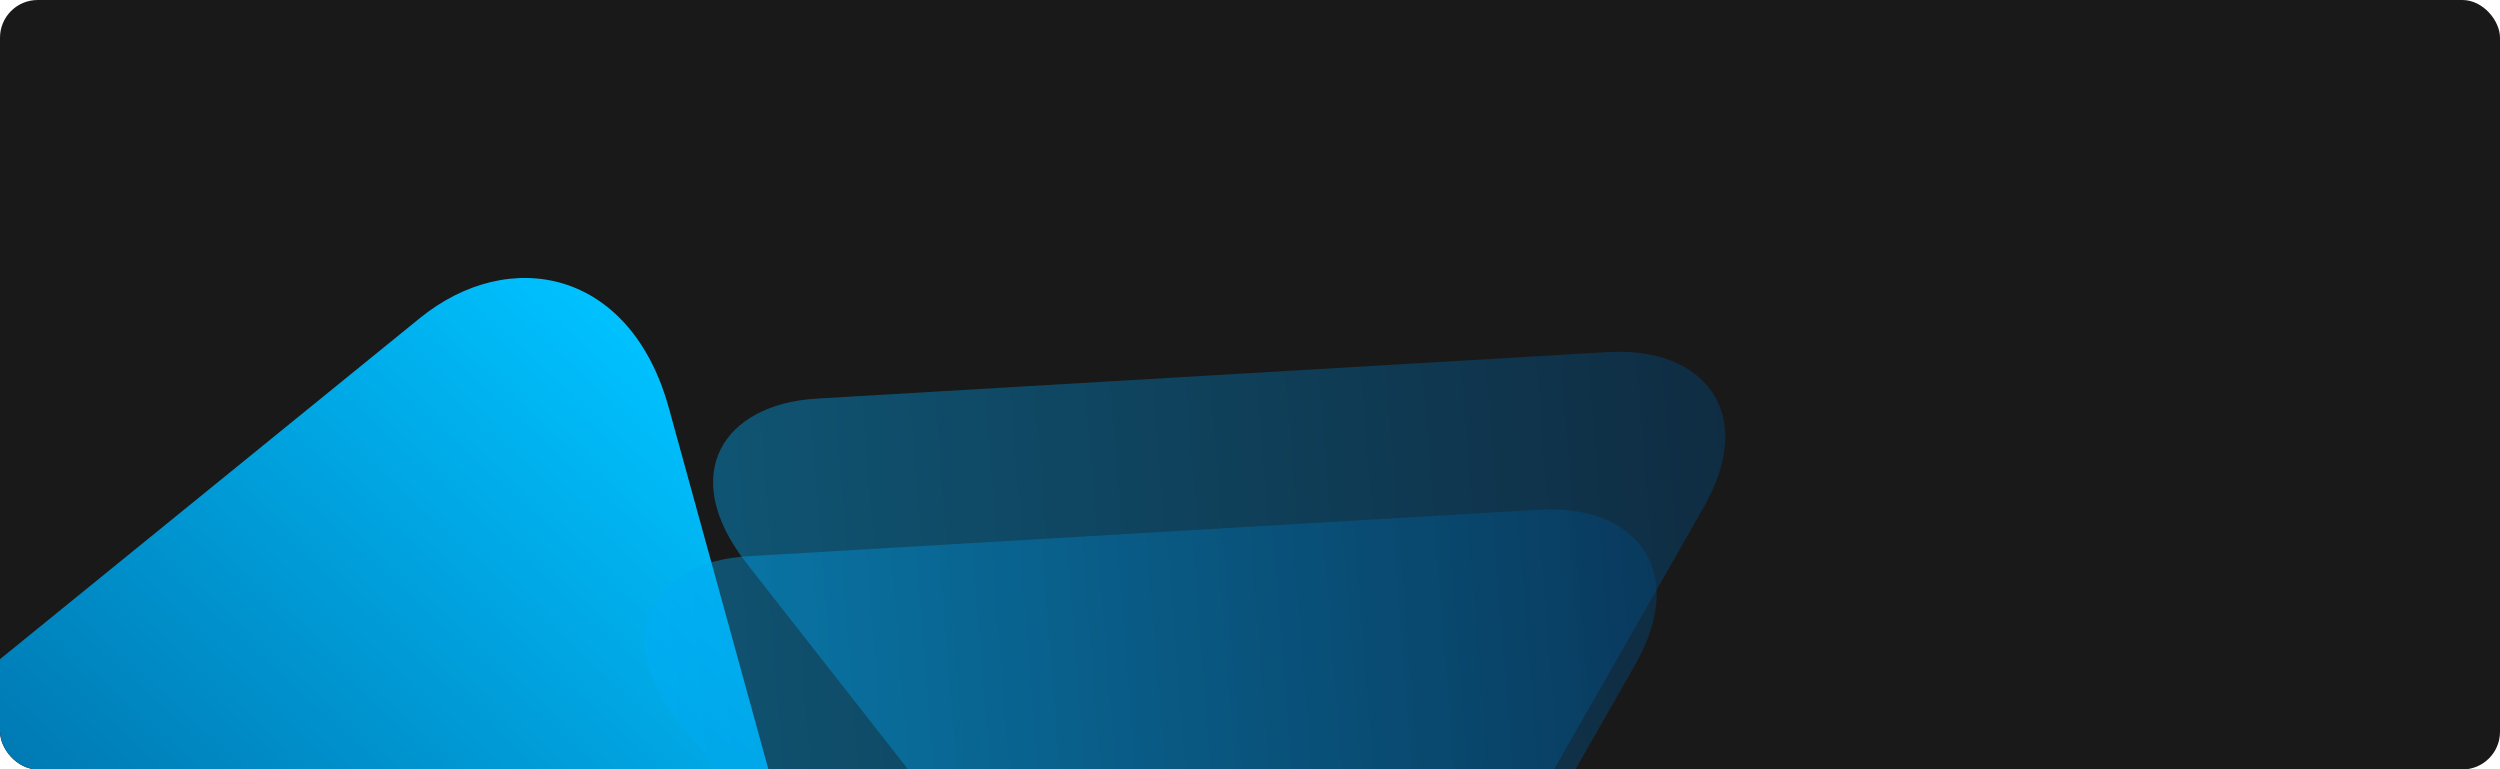 <?xml version="1.0" encoding="UTF-8"?> <svg xmlns="http://www.w3.org/2000/svg" width="796" height="245" viewBox="0 0 796 245" fill="none"> <g clip-path="url(#clip0_1_5751)"> <rect width="796" height="245" rx="12" fill="#191919"></rect> <g filter="url(#filter0_f_1_5751)"> <path d="M237.784 179.448C215.453 150.948 230.399 128.653 260 126.913C291.511 125.06 386.059 119.503 386.059 119.503C386.059 119.503 480.607 113.945 512.118 112.092C541.719 110.352 560.055 130.678 542.446 161.539C515.028 209.583 432.74 353.706 432.74 353.706C421.802 372.869 390.784 374.693 376.914 356.988C376.898 356.989 272.555 223.837 237.784 179.448Z" fill="url(#paint0_linear_1_5751)" fill-opacity="0.4"></path> </g> <g filter="url(#filter1_f_1_5751)"> <path d="M-80.589 368.335C-131.257 355.373 -137.799 321.81 -109.279 298.643C-78.918 273.981 12.181 199.983 12.181 199.983C12.181 199.983 103.279 125.984 133.64 101.322C162.16 78.155 200.756 85.656 212.956 129.89C231.943 198.757 288.86 405.369 288.86 405.369C296.432 432.838 266.546 457.114 235.071 449.061C235.056 449.073 -1.681 388.529 -80.589 368.335Z" fill="url(#paint1_linear_1_5751)"></path> </g> <g filter="url(#filter2_f_1_5751)"> <path d="M215.94 229.64C193.61 201.14 208.555 178.845 238.156 177.105C269.667 175.253 364.215 169.695 364.215 169.695C364.215 169.695 458.764 164.137 490.275 162.285C519.875 160.545 538.211 180.87 520.603 211.731C493.184 259.776 410.896 403.898 410.896 403.898C399.958 423.061 368.94 424.885 355.07 407.18C355.055 407.181 250.711 274.029 215.94 229.64Z" fill="url(#paint2_linear_1_5751)" fill-opacity="0.4"></path> </g> </g> <defs> <filter id="filter0_f_1_5751" x="77.041" y="-38.011" width="622.293" height="557.25" filterUnits="userSpaceOnUse" color-interpolation-filters="sRGB"> <feFlood flood-opacity="0" result="BackgroundImageFix"></feFlood> <feBlend mode="normal" in="SourceGraphic" in2="BackgroundImageFix" result="shape"></feBlend> <feGaussianBlur stdDeviation="75" result="effect1_foregroundBlur_1_5751"></feGaussianBlur> </filter> <filter id="filter1_f_1_5751" x="-276.112" y="-61.494" width="716.159" height="662.121" filterUnits="userSpaceOnUse" color-interpolation-filters="sRGB"> <feFlood flood-opacity="0" result="BackgroundImageFix"></feFlood> <feBlend mode="normal" in="SourceGraphic" in2="BackgroundImageFix" result="shape"></feBlend> <feGaussianBlur stdDeviation="75" result="effect1_foregroundBlur_1_5751"></feGaussianBlur> </filter> <filter id="filter2_f_1_5751" x="55.197" y="12.181" width="622.293" height="557.25" filterUnits="userSpaceOnUse" color-interpolation-filters="sRGB"> <feFlood flood-opacity="0" result="BackgroundImageFix"></feFlood> <feBlend mode="normal" in="SourceGraphic" in2="BackgroundImageFix" result="shape"></feBlend> <feGaussianBlur stdDeviation="75" result="effect1_foregroundBlur_1_5751"></feGaussianBlur> </filter> <linearGradient id="paint0_linear_1_5751" x1="557.047" y1="234.87" x2="235.459" y2="260.451" gradientUnits="userSpaceOnUse"> <stop stop-color="#004980"></stop> <stop offset="1" stop-color="#00AEFA"></stop> </linearGradient> <linearGradient id="paint1_linear_1_5751" x1="299.571" y1="194.209" x2="33.532" y2="486.637" gradientUnits="userSpaceOnUse"> <stop stop-color="#00C1FF"></stop> <stop offset="1" stop-color="#004980"></stop> </linearGradient> <linearGradient id="paint2_linear_1_5751" x1="535.203" y1="285.062" x2="213.616" y2="310.643" gradientUnits="userSpaceOnUse"> <stop stop-color="#004980"></stop> <stop offset="1" stop-color="#00AEFA"></stop> </linearGradient> <clipPath id="clip0_1_5751"> <rect width="796" height="245" rx="12" fill="white"></rect> </clipPath> </defs> </svg> 